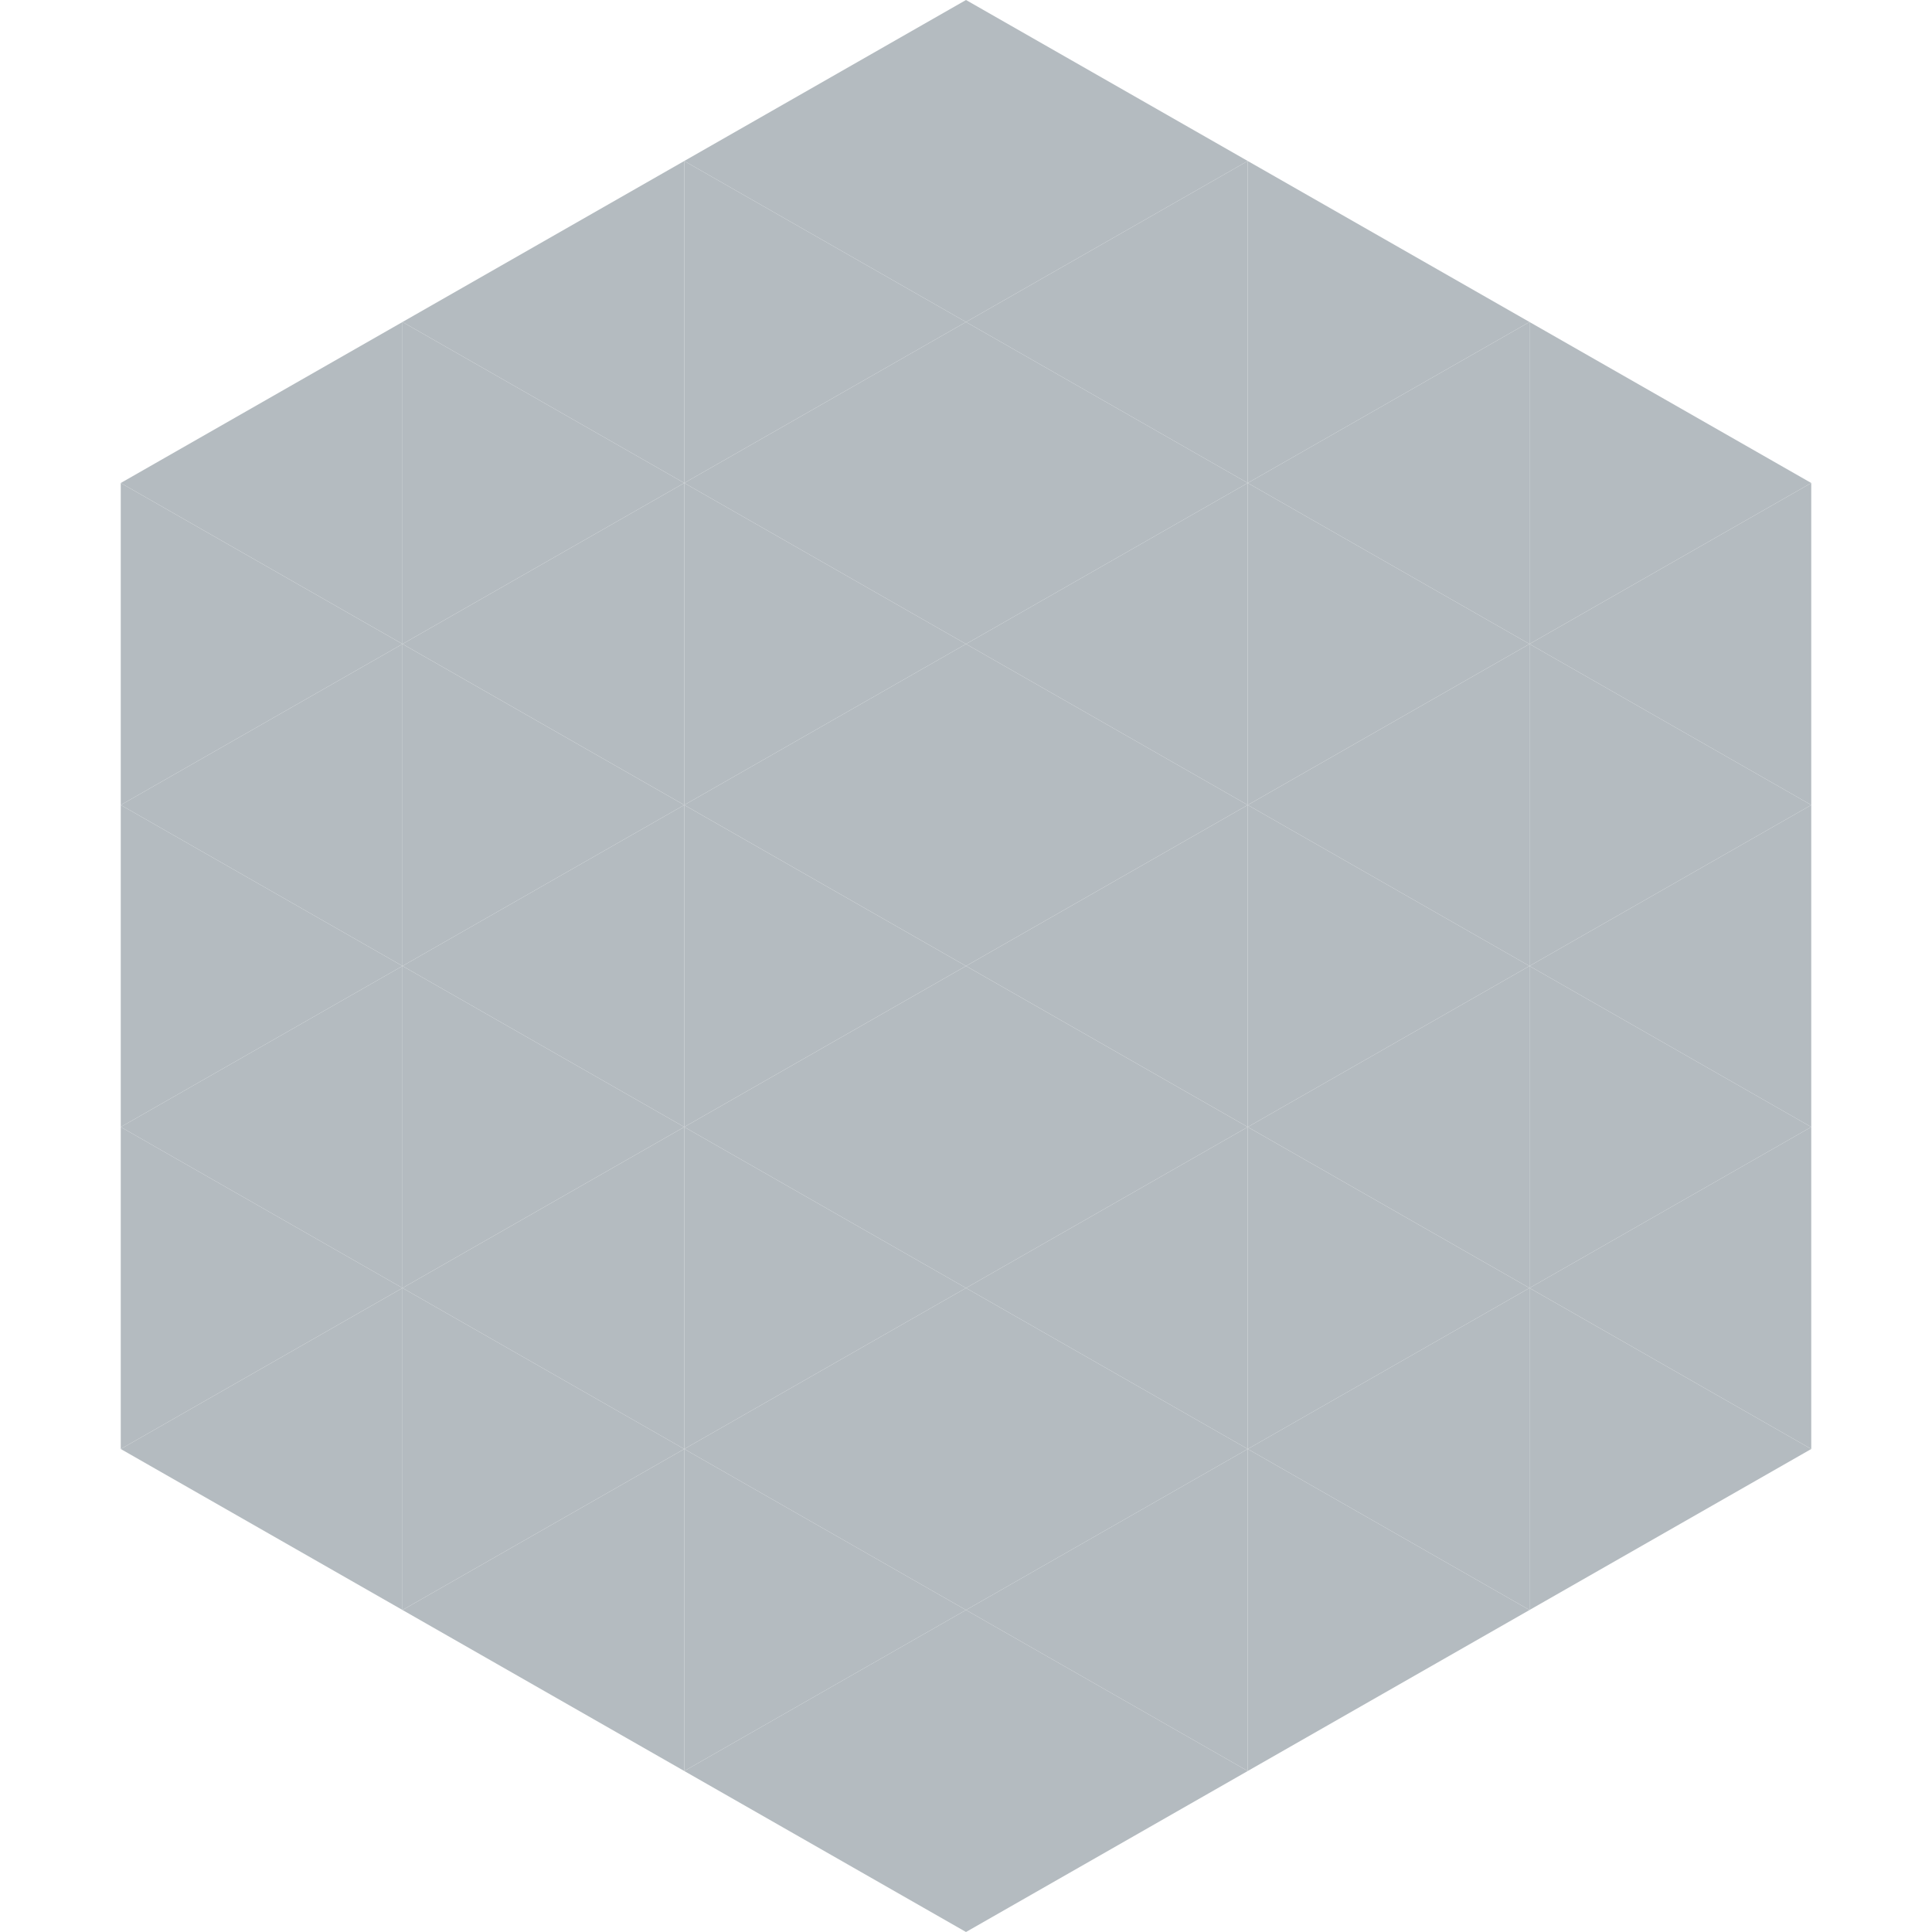 <?xml version="1.0"?>
<!-- Generated by SVGo -->
<svg width="240" height="240"
     xmlns="http://www.w3.org/2000/svg"
     xmlns:xlink="http://www.w3.org/1999/xlink">
<polygon points="50,40 15,60 50,80" style="fill:rgb(180,187,192)" />
<polygon points="190,40 225,60 190,80" style="fill:rgb(180,187,192)" />
<polygon points="15,60 50,80 15,100" style="fill:rgb(180,187,192)" />
<polygon points="225,60 190,80 225,100" style="fill:rgb(180,187,192)" />
<polygon points="50,80 15,100 50,120" style="fill:rgb(180,187,192)" />
<polygon points="190,80 225,100 190,120" style="fill:rgb(180,187,192)" />
<polygon points="15,100 50,120 15,140" style="fill:rgb(180,187,192)" />
<polygon points="225,100 190,120 225,140" style="fill:rgb(180,187,192)" />
<polygon points="50,120 15,140 50,160" style="fill:rgb(180,187,192)" />
<polygon points="190,120 225,140 190,160" style="fill:rgb(180,187,192)" />
<polygon points="15,140 50,160 15,180" style="fill:rgb(180,187,192)" />
<polygon points="225,140 190,160 225,180" style="fill:rgb(180,187,192)" />
<polygon points="50,160 15,180 50,200" style="fill:rgb(180,187,192)" />
<polygon points="190,160 225,180 190,200" style="fill:rgb(180,187,192)" />
<polygon points="15,180 50,200 15,220" style="fill:rgb(255,255,255); fill-opacity:0" />
<polygon points="225,180 190,200 225,220" style="fill:rgb(255,255,255); fill-opacity:0" />
<polygon points="50,0 85,20 50,40" style="fill:rgb(255,255,255); fill-opacity:0" />
<polygon points="190,0 155,20 190,40" style="fill:rgb(255,255,255); fill-opacity:0" />
<polygon points="85,20 50,40 85,60" style="fill:rgb(180,187,192)" />
<polygon points="155,20 190,40 155,60" style="fill:rgb(180,187,192)" />
<polygon points="50,40 85,60 50,80" style="fill:rgb(180,187,192)" />
<polygon points="190,40 155,60 190,80" style="fill:rgb(180,187,192)" />
<polygon points="85,60 50,80 85,100" style="fill:rgb(180,187,192)" />
<polygon points="155,60 190,80 155,100" style="fill:rgb(180,187,192)" />
<polygon points="50,80 85,100 50,120" style="fill:rgb(180,187,192)" />
<polygon points="190,80 155,100 190,120" style="fill:rgb(180,187,192)" />
<polygon points="85,100 50,120 85,140" style="fill:rgb(180,187,192)" />
<polygon points="155,100 190,120 155,140" style="fill:rgb(180,187,192)" />
<polygon points="50,120 85,140 50,160" style="fill:rgb(180,187,192)" />
<polygon points="190,120 155,140 190,160" style="fill:rgb(180,187,192)" />
<polygon points="85,140 50,160 85,180" style="fill:rgb(180,187,192)" />
<polygon points="155,140 190,160 155,180" style="fill:rgb(180,187,192)" />
<polygon points="50,160 85,180 50,200" style="fill:rgb(180,187,192)" />
<polygon points="190,160 155,180 190,200" style="fill:rgb(180,187,192)" />
<polygon points="85,180 50,200 85,220" style="fill:rgb(180,187,192)" />
<polygon points="155,180 190,200 155,220" style="fill:rgb(180,187,192)" />
<polygon points="120,0 85,20 120,40" style="fill:rgb(180,187,192)" />
<polygon points="120,0 155,20 120,40" style="fill:rgb(180,187,192)" />
<polygon points="85,20 120,40 85,60" style="fill:rgb(180,187,192)" />
<polygon points="155,20 120,40 155,60" style="fill:rgb(180,187,192)" />
<polygon points="120,40 85,60 120,80" style="fill:rgb(180,187,192)" />
<polygon points="120,40 155,60 120,80" style="fill:rgb(180,187,192)" />
<polygon points="85,60 120,80 85,100" style="fill:rgb(180,187,192)" />
<polygon points="155,60 120,80 155,100" style="fill:rgb(180,187,192)" />
<polygon points="120,80 85,100 120,120" style="fill:rgb(180,187,192)" />
<polygon points="120,80 155,100 120,120" style="fill:rgb(180,187,192)" />
<polygon points="85,100 120,120 85,140" style="fill:rgb(180,187,192)" />
<polygon points="155,100 120,120 155,140" style="fill:rgb(180,187,192)" />
<polygon points="120,120 85,140 120,160" style="fill:rgb(180,187,192)" />
<polygon points="120,120 155,140 120,160" style="fill:rgb(180,187,192)" />
<polygon points="85,140 120,160 85,180" style="fill:rgb(180,187,192)" />
<polygon points="155,140 120,160 155,180" style="fill:rgb(180,187,192)" />
<polygon points="120,160 85,180 120,200" style="fill:rgb(180,187,192)" />
<polygon points="120,160 155,180 120,200" style="fill:rgb(180,187,192)" />
<polygon points="85,180 120,200 85,220" style="fill:rgb(180,187,192)" />
<polygon points="155,180 120,200 155,220" style="fill:rgb(180,187,192)" />
<polygon points="120,200 85,220 120,240" style="fill:rgb(180,187,192)" />
<polygon points="120,200 155,220 120,240" style="fill:rgb(180,187,192)" />
<polygon points="85,220 120,240 85,260" style="fill:rgb(255,255,255); fill-opacity:0" />
<polygon points="155,220 120,240 155,260" style="fill:rgb(255,255,255); fill-opacity:0" />
</svg>
